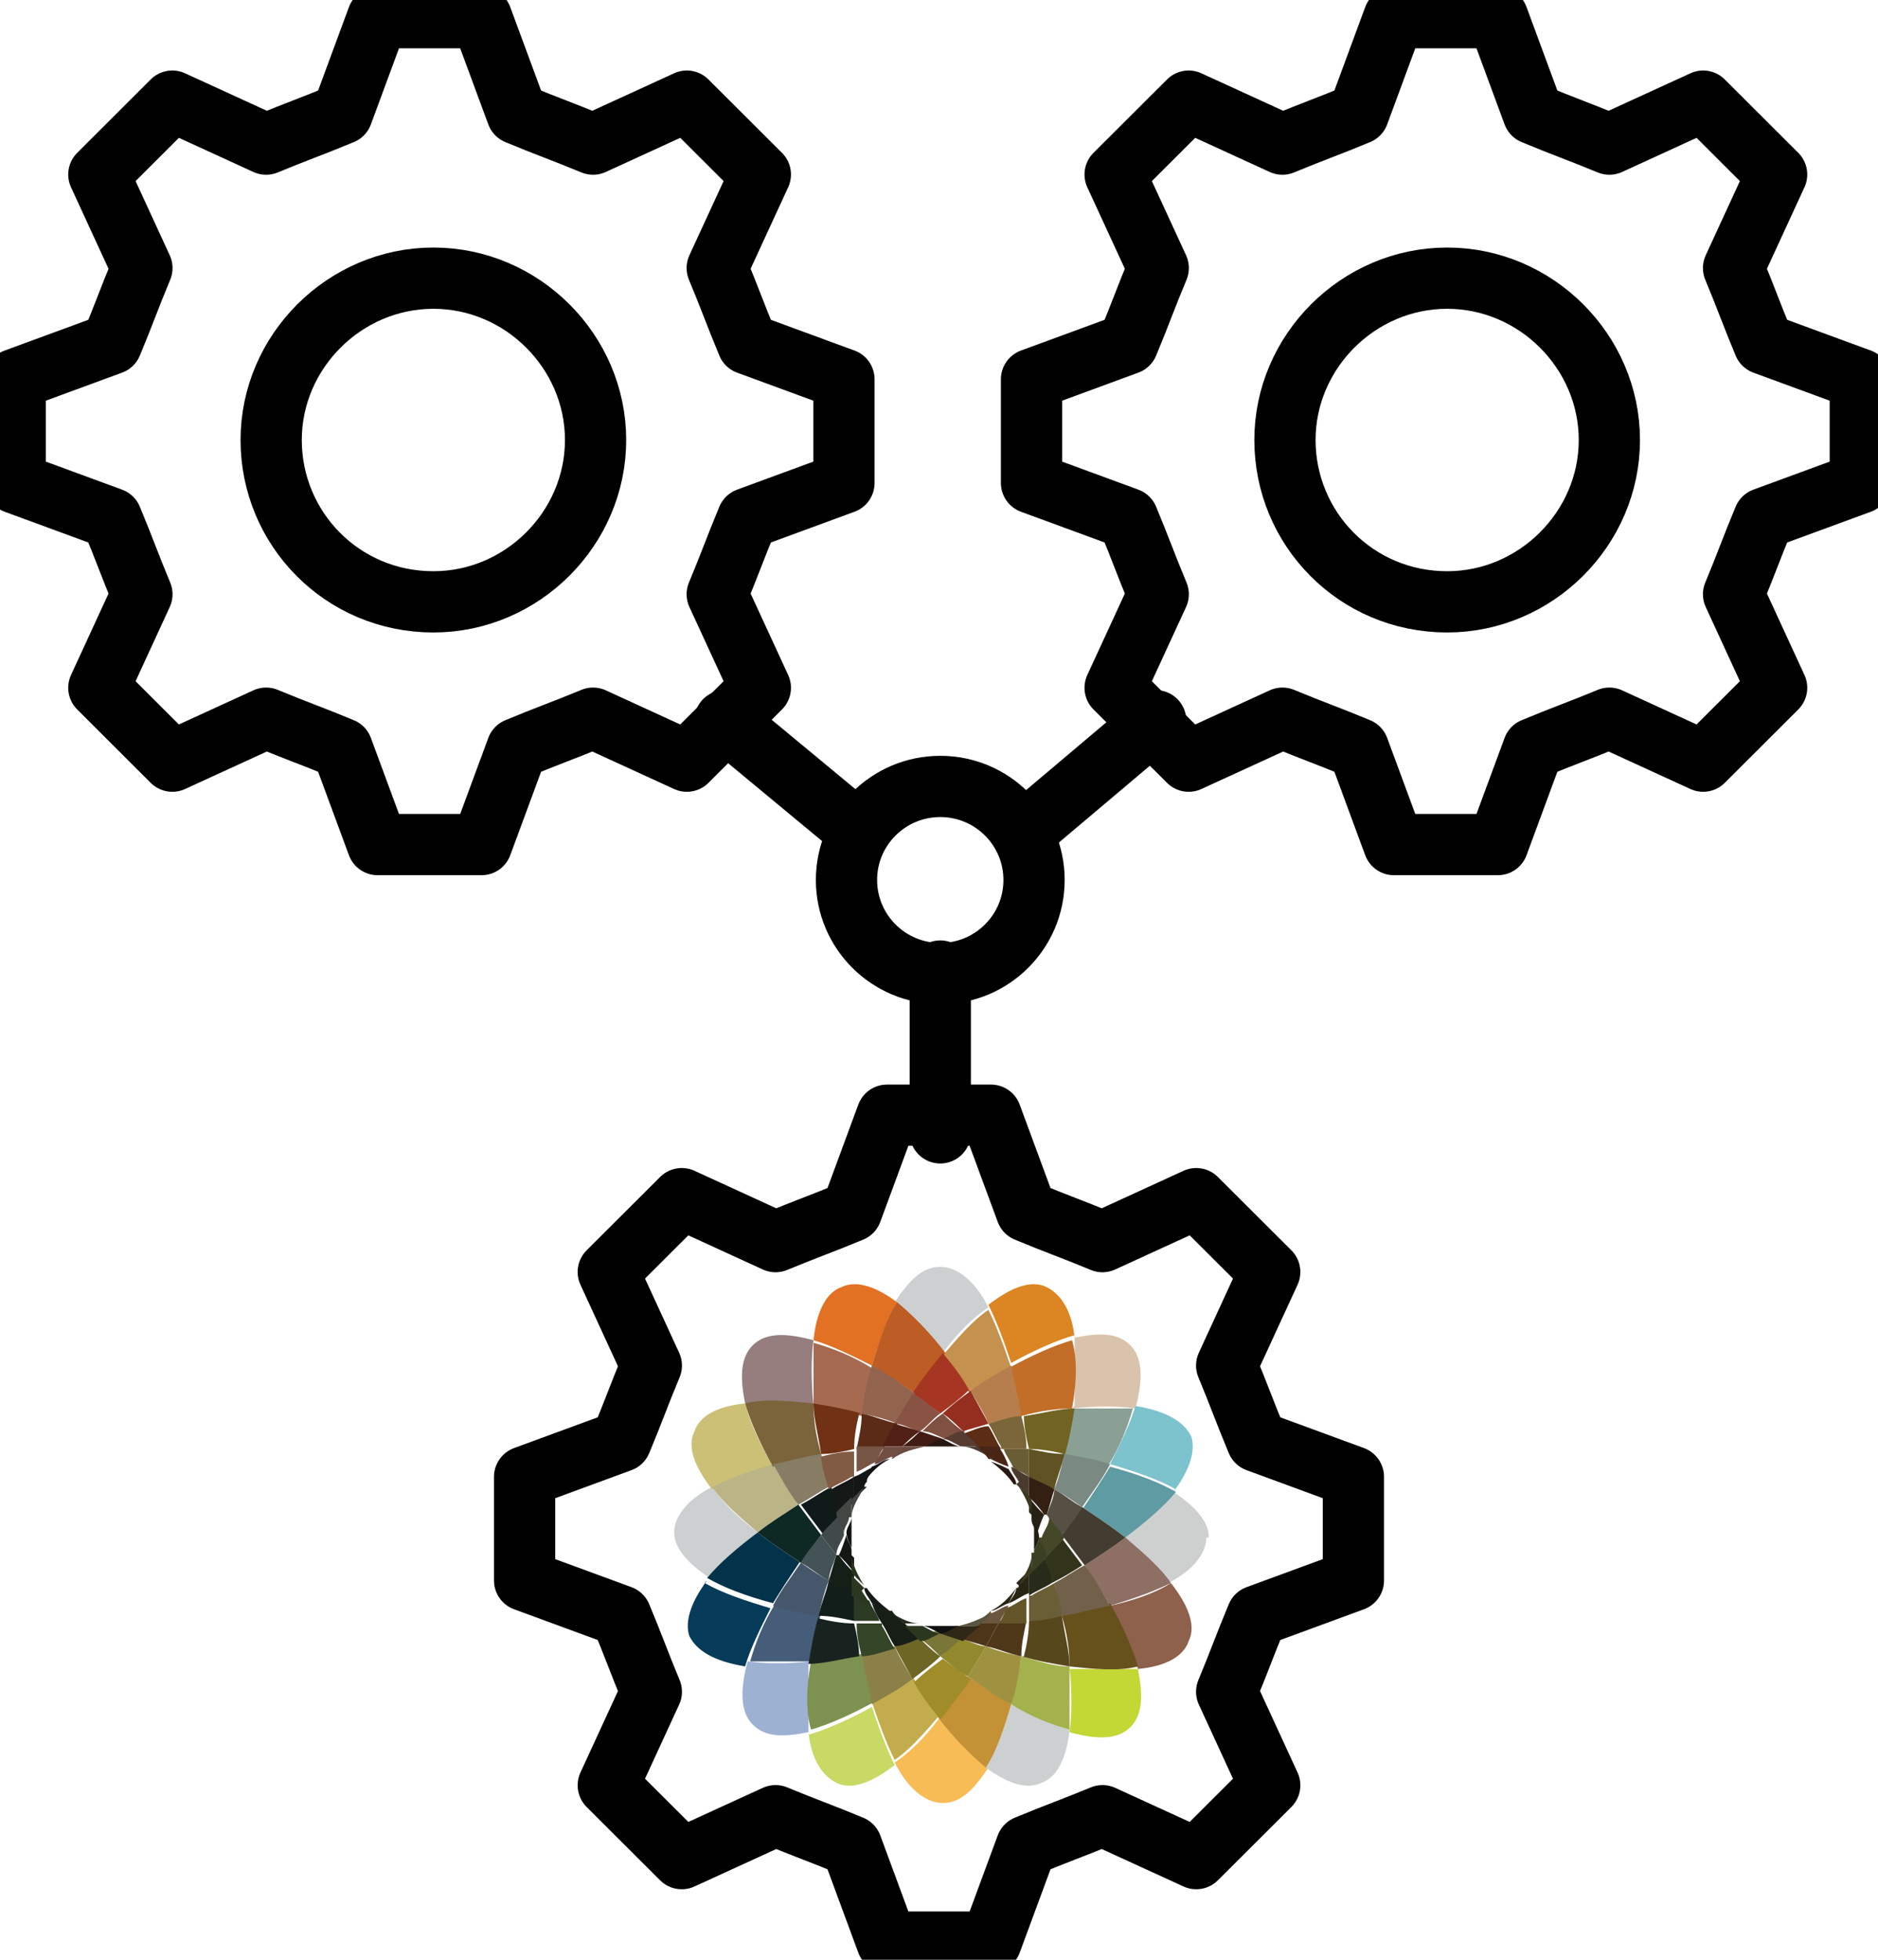 <?xml version="1.0" encoding="UTF-8"?>
<svg xmlns="http://www.w3.org/2000/svg" width="46" height="48" viewBox="0 0 46 48" fill="none">
  <g clip-path="url(#clip0_1628_15327)">
    <path d="M23.031 42.055C22.659 42.55 22.286 42.922 21.914 43.169C22.224 43.789 22.659 44.16 23.093 44.16C23.528 44.16 23.838 43.851 24.21 43.293C23.838 42.984 23.465 42.612 23.031 42.055Z" fill="#F7BC55"></path>
    <path d="M23.093 33.135C23.465 32.64 23.838 32.268 24.21 32.02C23.9 31.401 23.465 31.029 23.031 31.029C22.596 31.029 22.286 31.339 21.914 31.896C22.286 32.206 22.659 32.578 23.093 33.135Z" fill="#CDD0D0"></path>
    <path d="M26.321 32.764C26.259 32.144 26.011 31.711 25.638 31.525C25.266 31.339 24.769 31.525 24.21 31.958C24.397 32.33 24.583 32.825 24.769 33.383C25.328 33.073 25.887 32.825 26.321 32.702V32.764Z" fill="#DC8623"></path>
    <path d="M19.803 42.426C19.865 43.045 20.113 43.479 20.486 43.665C20.858 43.85 21.355 43.665 21.914 43.231C21.727 42.859 21.541 42.364 21.355 41.807C20.796 42.116 20.238 42.364 19.803 42.488V42.426Z" fill="#C8D964"></path>
    <path d="M23.031 42.053C22.783 41.744 22.596 41.434 22.348 41.062C21.976 41.31 21.665 41.496 21.355 41.682C21.541 42.239 21.727 42.735 21.914 43.106C22.286 42.859 22.659 42.425 23.031 41.992V42.053Z" fill="#C3AC4D"></path>
    <path d="M23.093 33.135C23.341 33.445 23.528 33.754 23.776 34.126C24.148 33.878 24.459 33.692 24.769 33.507C24.583 32.949 24.397 32.454 24.21 32.082C23.838 32.33 23.465 32.763 23.093 33.197V33.135Z" fill="#C5914E"></path>
    <path d="M19.865 40.691C19.306 40.753 18.748 40.753 18.313 40.691C18.127 41.373 18.127 41.93 18.437 42.24C18.748 42.55 19.182 42.55 19.803 42.426C19.803 41.93 19.803 41.373 19.803 40.753L19.865 40.691Z" fill="#9DB1D2"></path>
    <path d="M26.259 34.497C26.818 34.435 27.376 34.435 27.811 34.497C27.997 33.816 27.997 33.258 27.687 32.949C27.376 32.639 26.942 32.639 26.321 32.763C26.321 33.258 26.321 33.816 26.321 34.435L26.259 34.497Z" fill="#DAC3AC"></path>
    <path d="M21.107 40.505C20.672 40.629 20.238 40.691 19.865 40.691C19.741 41.372 19.741 41.93 19.865 42.363C20.3 42.239 20.858 41.992 21.417 41.682C21.293 41.31 21.231 40.877 21.169 40.443L21.107 40.505Z" fill="#7D9250"></path>
    <path d="M25.017 34.684C25.452 34.56 25.887 34.498 26.259 34.498C26.383 33.817 26.383 33.26 26.259 32.826C25.824 32.95 25.266 33.198 24.707 33.508C24.831 33.879 24.893 34.313 24.955 34.746L25.017 34.684Z" fill="#C36E28"></path>
    <path d="M25.017 34.684C24.955 34.251 24.831 33.817 24.769 33.445C24.459 33.631 24.086 33.817 23.776 34.065C23.9 34.312 24.086 34.56 24.21 34.87C24.459 34.808 24.769 34.746 25.017 34.684Z" fill="#B57E4C"></path>
    <path d="M21.107 40.506C21.169 40.94 21.293 41.373 21.355 41.745C21.665 41.559 22.038 41.373 22.348 41.126C22.224 40.878 22.038 40.63 21.914 40.32C21.665 40.382 21.355 40.444 21.107 40.506Z" fill="#8B8148"></path>
    <path d="M17.32 38.709C16.947 39.205 16.761 39.7 16.885 40.072C17.072 40.443 17.506 40.691 18.251 40.815C18.375 40.381 18.623 39.886 18.872 39.39C18.251 39.205 17.692 39.019 17.258 38.771L17.32 38.709Z" fill="#063C59"></path>
    <path d="M28.742 36.541C29.115 36.046 29.301 35.55 29.177 35.179C28.991 34.807 28.556 34.559 27.811 34.435C27.687 34.869 27.439 35.365 27.19 35.86C27.811 36.046 28.37 36.232 28.804 36.479L28.742 36.541Z" fill="#7DC3CD"></path>
    <path d="M26.259 34.498C26.259 34.87 26.135 35.241 26.011 35.675C26.445 35.737 26.818 35.861 27.128 35.923C27.439 35.427 27.625 34.932 27.749 34.498C27.314 34.498 26.756 34.498 26.197 34.498H26.259Z" fill="#8BA095"></path>
    <path d="M19.865 40.692C19.865 40.321 19.989 39.949 20.113 39.515C19.679 39.453 19.306 39.33 18.996 39.268C18.686 39.763 18.499 40.258 18.375 40.692C18.81 40.692 19.369 40.692 19.927 40.692H19.865Z" fill="#455D78"></path>
    <path d="M20.051 39.576C19.927 40.01 19.865 40.381 19.803 40.753C20.175 40.753 20.61 40.629 21.044 40.567C21.044 40.319 20.983 40.01 20.92 39.762C20.61 39.762 20.3 39.7 20.051 39.638V39.576Z" fill="#182320"></path>
    <path d="M26.073 35.675C26.197 35.241 26.259 34.87 26.321 34.498C25.949 34.498 25.514 34.622 25.08 34.684C25.08 34.932 25.142 35.241 25.204 35.489C25.514 35.489 25.825 35.551 26.073 35.613V35.675Z" fill="#716322"></path>
    <path d="M21.603 39.762C21.417 39.762 21.169 39.762 20.982 39.762C20.982 40.071 21.044 40.319 21.107 40.567C21.355 40.567 21.665 40.443 21.914 40.381C21.789 40.195 21.727 40.01 21.603 39.824V39.762Z" fill="#354528"></path>
    <path d="M24.521 35.489C24.707 35.489 24.955 35.489 25.142 35.489C25.142 35.179 25.079 34.931 25.017 34.684C24.769 34.684 24.459 34.807 24.21 34.869C24.335 35.055 24.397 35.241 24.521 35.427V35.489Z" fill="#7A6638"></path>
    <path d="M18.561 37.533C18.065 37.161 17.692 36.79 17.444 36.418C16.823 36.728 16.513 37.161 16.513 37.533C16.513 37.904 16.823 38.276 17.382 38.648C17.692 38.276 18.065 37.904 18.624 37.533H18.561Z" fill="#CDD0D0"></path>
    <path d="M29.611 37.656C29.611 37.284 29.301 36.913 28.742 36.541C28.432 36.913 28.059 37.284 27.501 37.656C27.997 38.028 28.37 38.399 28.618 38.771C29.239 38.461 29.549 38.028 29.549 37.656H29.611Z" fill="#CED0D0"></path>
    <path d="M26.507 36.913C26.88 37.161 27.252 37.408 27.563 37.656C28.059 37.285 28.494 36.913 28.804 36.541C28.37 36.294 27.873 36.108 27.19 35.922C27.004 36.232 26.756 36.603 26.507 36.975V36.913Z" fill="#5F9BA2"></path>
    <path d="M19.617 38.276C19.244 38.029 18.872 37.781 18.561 37.533C18.065 37.905 17.63 38.276 17.32 38.648C17.754 38.896 18.251 39.082 18.934 39.267C19.12 38.958 19.368 38.586 19.617 38.215V38.276Z" fill="#02334B"></path>
    <path d="M19.617 38.275C19.368 38.647 19.12 38.957 18.934 39.328C19.306 39.452 19.679 39.514 20.051 39.576C20.113 39.328 20.175 39.019 20.3 38.709C20.051 38.585 19.803 38.399 19.617 38.275Z" fill="#46576C"></path>
    <path d="M26.507 36.914C26.756 36.542 27.004 36.233 27.19 35.861C26.818 35.737 26.445 35.675 26.073 35.613C26.011 35.861 25.949 36.171 25.825 36.48C26.073 36.604 26.321 36.79 26.507 36.914Z" fill="#7A8A82"></path>
    <path d="M20.92 39.019C20.734 38.895 20.548 38.833 20.3 38.709C20.238 39.019 20.113 39.266 20.051 39.576C20.362 39.576 20.61 39.638 20.92 39.7C20.92 39.514 20.92 39.266 20.92 39.019Z" fill="#121E19"></path>
    <path d="M25.204 36.17C25.39 36.293 25.576 36.355 25.825 36.479C25.887 36.17 26.011 35.922 26.073 35.612C25.763 35.612 25.514 35.55 25.204 35.488C25.204 35.674 25.204 35.922 25.204 36.17Z" fill="#605222"></path>
    <path d="M20.921 39.019C20.921 39.267 20.921 39.453 20.921 39.7C21.107 39.7 21.355 39.7 21.541 39.7C21.479 39.514 21.355 39.391 21.293 39.205C21.107 39.143 20.983 39.081 20.858 38.957L20.921 39.019Z" fill="#2C3A24"></path>
    <path d="M25.204 36.17C25.204 35.922 25.204 35.736 25.204 35.488C25.018 35.488 24.769 35.488 24.583 35.488C24.645 35.674 24.769 35.798 24.831 35.984C25.018 36.046 25.142 36.108 25.266 36.231L25.204 36.17Z" fill="#695D35"></path>
    <path d="M27.873 40.877C28.556 40.815 28.991 40.568 29.115 40.196C29.301 39.824 29.115 39.329 28.68 38.772C28.308 39.019 27.749 39.205 27.19 39.329C27.501 39.886 27.749 40.382 27.873 40.877Z" fill="#8D614C"></path>
    <path d="M18.251 34.375C17.568 34.437 17.134 34.685 17.009 35.056C16.823 35.428 17.009 35.923 17.444 36.481C17.816 36.233 18.375 36.047 18.934 35.923C18.623 35.366 18.375 34.87 18.251 34.375Z" fill="#CBC075"></path>
    <path d="M27.563 37.656C27.252 37.904 26.942 38.09 26.57 38.337C26.818 38.709 27.004 39.019 27.19 39.328C27.811 39.143 28.308 38.957 28.68 38.771C28.432 38.4 27.997 38.028 27.563 37.656Z" fill="#8D6F64"></path>
    <path d="M18.561 37.534C18.872 37.286 19.182 37.1 19.555 36.852C19.306 36.481 19.12 36.171 18.934 35.861C18.313 36.047 17.817 36.233 17.444 36.419C17.692 36.79 18.127 37.162 18.561 37.534Z" fill="#BBB486"></path>
    <path d="M26.011 37.595C26.197 37.843 26.383 38.091 26.569 38.339C26.942 38.091 27.252 37.905 27.563 37.657C27.252 37.41 26.88 37.162 26.507 36.914C26.321 37.162 26.197 37.348 26.011 37.595Z" fill="#433D31"></path>
    <path d="M19.555 36.852C19.182 37.099 18.872 37.285 18.561 37.533C18.872 37.781 19.244 38.028 19.617 38.276C19.803 38.028 19.927 37.843 20.113 37.595C19.927 37.347 19.741 37.099 19.555 36.852Z" fill="#0E2824"></path>
    <path d="M25.638 37.1C25.763 37.286 25.887 37.41 26.011 37.595C26.197 37.348 26.383 37.162 26.508 36.914C26.259 36.79 26.073 36.604 25.825 36.48C25.825 36.666 25.701 36.914 25.638 37.1Z" fill="#564F44"></path>
    <path d="M20.486 38.091C20.362 37.905 20.238 37.782 20.113 37.596C19.927 37.843 19.741 38.029 19.617 38.277C19.865 38.401 20.051 38.587 20.3 38.711C20.3 38.525 20.424 38.277 20.486 38.091Z" fill="#425255"></path>
    <path d="M20.486 38.09C20.424 38.276 20.362 38.523 20.3 38.709C20.486 38.833 20.672 38.895 20.92 39.019C20.92 38.833 20.92 38.647 20.92 38.523C20.796 38.4 20.672 38.276 20.548 38.09H20.486Z" fill="#151F17"></path>
    <path d="M25.638 37.099C25.701 36.913 25.763 36.665 25.825 36.48C25.638 36.356 25.452 36.294 25.204 36.17C25.204 36.356 25.204 36.541 25.204 36.665C25.328 36.789 25.452 36.913 25.576 37.099H25.638Z" fill="#332012"></path>
    <path d="M24.893 36.355C25.018 36.479 25.08 36.541 25.204 36.665C25.204 36.479 25.204 36.294 25.204 36.17C25.08 36.108 24.893 35.984 24.769 35.922C24.769 36.046 24.893 36.17 24.956 36.294L24.893 36.355Z" fill="#493C2E"></path>
    <path d="M21.169 38.896C21.045 38.772 20.983 38.71 20.858 38.586C20.858 38.772 20.858 38.958 20.858 39.081C20.983 39.143 21.169 39.267 21.293 39.329C21.293 39.205 21.169 39.081 21.107 38.958L21.169 38.896Z" fill="#2C3721"></path>
    <path d="M19.927 34.436C19.865 33.817 19.865 33.26 19.927 32.826C19.244 32.64 18.747 32.64 18.437 32.95C18.127 33.26 18.127 33.755 18.251 34.374C18.686 34.374 19.244 34.374 19.927 34.374V34.436Z" fill="#967E7E"></path>
    <path d="M26.197 40.816C26.259 41.436 26.259 41.993 26.197 42.427C26.88 42.612 27.377 42.612 27.687 42.303C27.997 41.993 27.997 41.498 27.873 40.878C27.439 40.878 26.88 40.878 26.197 40.878V40.816Z" fill="#C3D735"></path>
    <path d="M20.113 35.613C19.989 35.179 19.927 34.808 19.927 34.374C19.306 34.312 18.748 34.25 18.251 34.374C18.375 34.808 18.623 35.365 18.934 35.923C19.306 35.799 19.679 35.737 20.113 35.675V35.613Z" fill="#7B643C"></path>
    <path d="M26.011 39.577C26.135 40.011 26.197 40.382 26.197 40.816C26.818 40.878 27.377 40.94 27.873 40.816C27.749 40.382 27.501 39.825 27.19 39.268C26.818 39.391 26.445 39.453 26.011 39.515V39.577Z" fill="#66511D"></path>
    <path d="M26.011 39.577C26.445 39.515 26.818 39.391 27.19 39.329C27.004 39.019 26.818 38.648 26.569 38.338C26.321 38.462 26.073 38.648 25.825 38.771C25.887 39.019 25.949 39.329 26.011 39.577Z" fill="#72614A"></path>
    <path d="M20.113 35.613C19.679 35.675 19.306 35.799 18.934 35.861C19.12 36.171 19.306 36.542 19.555 36.852C19.803 36.728 20.051 36.542 20.3 36.418C20.238 36.171 20.175 35.861 20.113 35.613Z" fill="#877C64"></path>
    <path d="M20.548 37.099C20.486 36.852 20.424 36.666 20.362 36.418C20.113 36.542 19.865 36.728 19.617 36.852C19.803 37.099 19.989 37.347 20.175 37.595C20.3 37.409 20.424 37.285 20.61 37.099H20.548Z" fill="#101B19"></path>
    <path d="M25.576 38.091C25.638 38.339 25.7 38.525 25.762 38.773C26.011 38.649 26.321 38.463 26.507 38.339C26.321 38.091 26.135 37.843 25.949 37.596C25.825 37.782 25.7 37.905 25.514 38.091H25.576Z" fill="#31331B"></path>
    <path d="M20.548 37.1C20.424 37.285 20.237 37.409 20.113 37.595C20.237 37.781 20.362 37.905 20.486 38.091C20.486 37.905 20.61 37.781 20.672 37.595C20.672 37.409 20.548 37.285 20.486 37.1H20.548Z" fill="#404A4B"></path>
    <path d="M25.452 37.658C25.452 37.843 25.576 37.967 25.638 38.153C25.762 37.967 25.949 37.843 26.073 37.658C25.949 37.472 25.825 37.348 25.701 37.162C25.701 37.348 25.576 37.472 25.514 37.658H25.452Z" fill="#444728"></path>
    <path d="M25.266 37.1C25.266 37.1 25.266 37.161 25.266 37.223C25.266 37.347 25.39 37.471 25.39 37.595C25.452 37.409 25.514 37.223 25.576 37.1C25.452 36.976 25.328 36.852 25.204 36.666C25.204 36.79 25.204 36.914 25.204 37.038L25.266 37.1Z" fill="#272015"></path>
    <path d="M20.858 38.091C20.858 38.091 20.858 38.029 20.858 37.967C20.858 37.843 20.734 37.72 20.734 37.596C20.672 37.782 20.61 37.967 20.548 38.091C20.672 38.215 20.796 38.339 20.92 38.525C20.92 38.401 20.92 38.277 20.92 38.153L20.858 38.091Z" fill="#141714"></path>
    <path d="M20.858 38.524C20.983 38.648 21.045 38.71 21.169 38.834C21.045 38.648 20.921 38.4 20.858 38.152C20.858 38.276 20.858 38.4 20.858 38.524Z" fill="#2A331D"></path>
    <path d="M25.266 36.728C25.204 36.604 25.08 36.542 24.956 36.418C25.08 36.604 25.204 36.852 25.266 37.099C25.266 36.975 25.266 36.852 25.266 36.728Z" fill="#3C381E"></path>
    <path d="M24.148 43.292C24.645 43.664 25.142 43.85 25.514 43.664C25.887 43.54 26.135 43.045 26.197 42.364C25.762 42.24 25.266 41.992 24.769 41.744C24.583 42.364 24.397 42.859 24.148 43.292Z" fill="#CDD0D0"></path>
    <path d="M21.976 31.898C21.479 31.526 20.983 31.34 20.61 31.526C20.238 31.65 19.989 32.145 19.927 32.827C20.362 32.95 20.858 33.198 21.355 33.446C21.541 32.827 21.727 32.331 21.976 31.898Z" fill="#E27124"></path>
    <path d="M23.714 41.062C23.466 41.434 23.217 41.744 22.969 42.053C23.341 42.549 23.776 42.983 24.148 43.292C24.397 42.921 24.583 42.363 24.769 41.744C24.459 41.558 24.086 41.31 23.714 41.062Z" fill="#C39136"></path>
    <path d="M22.41 34.126C22.659 33.755 22.907 33.445 23.155 33.135C22.783 32.64 22.348 32.206 21.976 31.896C21.727 32.268 21.541 32.825 21.355 33.445C21.665 33.631 22.038 33.878 22.41 34.126Z" fill="#BC5D25"></path>
    <path d="M22.348 41.124C22.534 41.496 22.783 41.806 23.031 42.115C23.279 41.806 23.528 41.496 23.776 41.124C23.528 40.939 23.341 40.815 23.093 40.629C22.845 40.815 22.596 41.001 22.41 41.186L22.348 41.124Z" fill="#A08D29"></path>
    <path d="M23.776 34.126C23.59 33.754 23.341 33.444 23.093 33.135C22.845 33.444 22.596 33.754 22.348 34.126C22.596 34.312 22.783 34.435 23.031 34.621C23.279 34.435 23.528 34.25 23.714 34.064L23.776 34.126Z" fill="#A63622"></path>
    <path d="M22.534 40.135C22.348 40.197 22.1 40.259 21.914 40.321C22.038 40.568 22.224 40.878 22.348 41.126C22.596 40.94 22.845 40.754 23.031 40.568C22.845 40.444 22.659 40.259 22.534 40.135Z" fill="#6D6625"></path>
    <path d="M23.59 35.055C23.776 34.993 24.024 34.931 24.21 34.87C24.086 34.622 23.9 34.312 23.776 34.065C23.528 34.25 23.279 34.436 23.093 34.622C23.279 34.746 23.465 34.931 23.59 35.055Z" fill="#942F1F"></path>
    <path d="M21.603 39.762C21.727 39.947 21.79 40.133 21.914 40.319C22.1 40.319 22.348 40.195 22.534 40.133C22.41 40.01 22.286 39.886 22.162 39.762C21.976 39.762 21.79 39.762 21.603 39.762Z" fill="#171E16"></path>
    <path d="M24.521 35.489C24.397 35.303 24.335 35.117 24.211 34.932C24.024 34.932 23.776 35.056 23.59 35.117C23.714 35.241 23.838 35.365 23.962 35.489C24.148 35.489 24.335 35.489 24.521 35.489Z" fill="#5C2D15"></path>
    <path d="M21.79 39.453C21.665 39.391 21.541 39.33 21.355 39.268C21.417 39.453 21.479 39.577 21.603 39.763C21.79 39.763 21.976 39.763 22.162 39.763C22.038 39.639 21.914 39.577 21.852 39.453H21.79Z" fill="#171E16"></path>
    <path d="M24.273 35.737C24.397 35.799 24.521 35.861 24.707 35.923C24.645 35.737 24.583 35.614 24.459 35.428C24.273 35.428 24.086 35.428 23.9 35.428C24.024 35.552 24.148 35.614 24.21 35.737H24.273Z" fill="#492515"></path>
    <path d="M21.169 38.895C21.169 39.018 21.293 39.142 21.355 39.266C21.479 39.328 21.603 39.39 21.79 39.452C21.541 39.266 21.355 39.08 21.231 38.895H21.169Z" fill="#151A16"></path>
    <path d="M24.893 36.356C24.893 36.232 24.769 36.108 24.707 35.985C24.583 35.923 24.459 35.861 24.273 35.799C24.521 35.985 24.707 36.17 24.831 36.356H24.893Z" fill="#291813"></path>
    <path d="M26.197 40.816C25.825 40.816 25.452 40.692 25.018 40.568C24.956 41.002 24.831 41.373 24.769 41.745C25.266 42.055 25.762 42.241 26.197 42.364C26.197 41.931 26.197 41.373 26.197 40.754V40.816Z" fill="#A3B24C"></path>
    <path d="M19.927 34.437C20.3 34.437 20.672 34.561 21.107 34.685C21.169 34.251 21.293 33.88 21.355 33.508C20.858 33.198 20.362 33.013 19.927 32.889C19.927 33.322 19.927 33.88 19.927 34.499V34.437Z" fill="#A56A4F"></path>
    <path d="M23.714 41.063C24.086 41.311 24.397 41.559 24.769 41.745C24.893 41.373 24.955 41.002 25.017 40.568C24.707 40.506 24.459 40.444 24.148 40.32C24.024 40.568 23.838 40.816 23.714 41.063Z" fill="#9E9240"></path>
    <path d="M22.41 34.127C22.038 33.879 21.727 33.631 21.355 33.445C21.231 33.817 21.169 34.188 21.107 34.622C21.417 34.684 21.665 34.746 21.976 34.87C22.1 34.622 22.286 34.374 22.41 34.127Z" fill="#92644D"></path>
    <path d="M22.534 35.056C22.721 34.932 22.845 34.746 23.031 34.622C22.783 34.437 22.596 34.251 22.348 34.127C22.224 34.375 22.038 34.622 21.914 34.87C22.1 34.87 22.286 34.994 22.534 35.056Z" fill="#895343"></path>
    <path d="M23.528 40.135C23.341 40.259 23.217 40.444 23.031 40.568C23.279 40.754 23.466 40.94 23.714 41.064C23.838 40.816 24.024 40.568 24.148 40.321C23.962 40.321 23.776 40.197 23.528 40.135Z" fill="#92882D"></path>
    <path d="M23.59 35.055C23.404 34.931 23.217 34.745 23.093 34.621C22.907 34.745 22.783 34.869 22.596 35.055C22.783 35.055 22.969 35.178 23.155 35.24C23.341 35.24 23.465 35.117 23.652 35.055H23.59Z" fill="#805043"></path>
    <path d="M22.535 40.135C22.721 40.259 22.907 40.445 23.031 40.569C23.217 40.445 23.341 40.321 23.528 40.135C23.341 40.135 23.155 40.011 22.969 39.949C22.783 39.949 22.659 40.073 22.472 40.135H22.535Z" fill="#797637"></path>
    <path d="M22.596 39.824C22.472 39.824 22.286 39.824 22.162 39.824C22.286 39.948 22.41 40.072 22.534 40.196C22.721 40.196 22.845 40.072 23.031 40.01C22.907 40.01 22.721 39.886 22.596 39.824Z" fill="#2B371F"></path>
    <path d="M23.528 35.426C23.652 35.426 23.838 35.426 23.962 35.426C23.838 35.302 23.714 35.179 23.59 35.055C23.403 35.055 23.279 35.179 23.093 35.24C23.217 35.24 23.403 35.364 23.528 35.426Z" fill="#573C32"></path>
    <path d="M24.273 35.737C24.148 35.614 24.024 35.552 23.962 35.428C23.838 35.428 23.652 35.428 23.528 35.428C23.838 35.428 24.086 35.614 24.335 35.737H24.273Z" fill="#4E3C33"></path>
    <path d="M21.789 39.453C21.913 39.577 22.038 39.639 22.1 39.763C22.224 39.763 22.41 39.763 22.534 39.763C22.224 39.763 21.976 39.577 21.727 39.453H21.789Z" fill="#252C1C"></path>
    <path d="M21.107 34.623C20.672 34.499 20.3 34.437 19.927 34.375C19.927 34.747 20.051 35.18 20.113 35.614C20.362 35.614 20.672 35.552 20.921 35.49C20.921 35.18 20.983 34.87 21.045 34.623H21.107Z" fill="#713115"></path>
    <path d="M25.018 40.567C25.452 40.691 25.825 40.753 26.197 40.815C26.197 40.443 26.073 40.01 26.011 39.576C25.762 39.576 25.452 39.638 25.204 39.7C25.204 40.01 25.142 40.319 25.08 40.567H25.018Z" fill="#57471C"></path>
    <path d="M24.459 39.763C24.335 39.949 24.273 40.135 24.148 40.321C24.459 40.383 24.707 40.506 25.017 40.568C25.017 40.259 25.08 40.011 25.142 39.701C24.893 39.701 24.707 39.701 24.459 39.701V39.763Z" fill="#4F3719"></path>
    <path d="M21.665 35.426C21.789 35.24 21.852 35.055 21.976 34.869C21.665 34.807 21.417 34.683 21.107 34.621C21.107 34.931 21.044 35.178 20.982 35.488C21.231 35.488 21.417 35.488 21.665 35.488V35.426Z" fill="#5B2B17"></path>
    <path d="M23.528 40.133C23.714 40.195 23.962 40.257 24.148 40.319C24.273 40.133 24.335 39.947 24.459 39.762C24.273 39.762 24.148 39.762 23.962 39.762C23.838 39.886 23.714 40.01 23.528 40.133Z" fill="#4D3519"></path>
    <path d="M22.534 35.055C22.348 34.993 22.1 34.931 21.914 34.869C21.79 35.055 21.727 35.241 21.603 35.427C21.79 35.427 21.914 35.427 22.1 35.427C22.224 35.303 22.348 35.179 22.534 35.055Z" fill="#502015"></path>
    <path d="M22.659 35.426C22.783 35.426 22.969 35.302 23.093 35.24C22.907 35.179 22.721 35.117 22.534 35.055C22.41 35.179 22.286 35.302 22.1 35.426C22.286 35.426 22.41 35.426 22.596 35.426H22.659Z" fill="#421B15"></path>
    <path d="M23.466 39.824C23.341 39.824 23.155 39.948 23.031 40.01C23.217 40.072 23.404 40.134 23.59 40.196C23.714 40.072 23.838 39.948 24.024 39.824C23.838 39.824 23.714 39.824 23.528 39.824H23.466Z" fill="#302817"></path>
    <path d="M22.596 39.824C22.721 39.824 22.907 39.948 23.031 40.01C23.155 40.01 23.341 39.886 23.465 39.824C23.341 39.824 23.217 39.824 23.031 39.824C22.845 39.824 22.721 39.824 22.596 39.824Z" fill="#0F1010"></path>
    <path d="M23.528 35.428C23.404 35.428 23.217 35.304 23.093 35.242C22.969 35.242 22.783 35.366 22.659 35.428C22.783 35.428 22.907 35.428 23.093 35.428C23.279 35.428 23.404 35.428 23.528 35.428Z" fill="#291812"></path>
    <path d="M25.204 39.081C25.204 39.267 25.204 39.515 25.204 39.7C25.514 39.7 25.763 39.639 26.011 39.577C26.011 39.329 25.887 39.019 25.825 38.772C25.638 38.895 25.452 38.957 25.266 39.081H25.204Z" fill="#695E36"></path>
    <path d="M20.92 36.17C20.92 35.984 20.92 35.737 20.92 35.551C20.61 35.551 20.362 35.613 20.113 35.675C20.113 35.922 20.237 36.232 20.299 36.48C20.486 36.356 20.672 36.294 20.858 36.17H20.92Z" fill="#815B44"></path>
    <path d="M24.459 39.762C24.707 39.762 24.893 39.762 25.142 39.762C25.142 39.576 25.142 39.328 25.142 39.143C24.955 39.205 24.831 39.328 24.645 39.39C24.583 39.576 24.521 39.7 24.397 39.824L24.459 39.762Z" fill="#635528"></path>
    <path d="M21.665 35.427C21.417 35.427 21.231 35.427 20.982 35.427C20.982 35.613 20.982 35.861 20.982 36.047C21.169 35.985 21.293 35.861 21.479 35.799C21.541 35.613 21.603 35.489 21.727 35.365L21.665 35.427Z" fill="#775646"></path>
    <path d="M24.273 39.452C24.148 39.576 24.024 39.638 23.962 39.762C24.148 39.762 24.335 39.762 24.459 39.762C24.521 39.638 24.645 39.452 24.707 39.328C24.583 39.328 24.459 39.452 24.273 39.514V39.452Z" fill="#6A573E"></path>
    <path d="M21.852 35.737C21.976 35.614 22.1 35.552 22.162 35.428C21.976 35.428 21.79 35.428 21.665 35.428C21.603 35.552 21.479 35.737 21.417 35.861C21.541 35.861 21.665 35.737 21.852 35.675V35.737Z" fill="#724D42"></path>
    <path d="M23.466 39.825C23.652 39.825 23.776 39.825 23.962 39.825C24.086 39.701 24.21 39.639 24.273 39.516C24.024 39.639 23.776 39.763 23.466 39.825Z" fill="#57543F"></path>
    <path d="M22.659 35.428C22.472 35.428 22.286 35.428 22.162 35.428C22.038 35.552 21.914 35.614 21.852 35.737C22.1 35.552 22.41 35.49 22.659 35.428Z" fill="#6C4B41"></path>
    <path d="M25.204 39.081C25.39 38.957 25.576 38.895 25.763 38.771C25.763 38.585 25.638 38.338 25.576 38.09C25.452 38.214 25.328 38.338 25.204 38.462C25.204 38.647 25.204 38.833 25.204 39.019V39.081Z" fill="#282B19"></path>
    <path d="M20.92 36.17C20.734 36.294 20.548 36.356 20.362 36.48C20.362 36.665 20.486 36.913 20.548 37.161C20.672 37.037 20.796 36.913 20.92 36.789C20.92 36.603 20.92 36.418 20.92 36.232V36.17Z" fill="#161817"></path>
    <path d="M24.955 38.834C24.955 38.834 24.955 38.896 24.893 38.896C24.893 39.02 24.769 39.144 24.707 39.268C24.893 39.206 25.017 39.082 25.204 39.02C25.204 38.834 25.204 38.649 25.204 38.463C25.079 38.587 25.017 38.649 24.893 38.773L24.955 38.834Z" fill="#292515"></path>
    <path d="M21.169 36.417C21.169 36.417 21.169 36.355 21.231 36.294C21.231 36.17 21.355 36.046 21.417 35.922C21.231 35.984 21.107 36.108 20.92 36.17C20.92 36.355 20.92 36.541 20.92 36.727C21.045 36.603 21.107 36.541 21.231 36.417H21.169Z" fill="#141615"></path>
    <path d="M21.79 35.736C21.665 35.736 21.541 35.86 21.355 35.922C21.293 36.046 21.231 36.17 21.169 36.294C21.355 36.046 21.541 35.86 21.79 35.736Z" fill="#121312"></path>
    <path d="M24.273 39.452C24.397 39.452 24.521 39.328 24.707 39.266C24.769 39.142 24.831 39.018 24.893 38.895C24.707 39.142 24.521 39.328 24.273 39.452Z" fill="#292515"></path>
    <path d="M25.266 38.028C25.266 38.028 25.266 38.028 25.266 38.09C25.266 38.214 25.266 38.337 25.266 38.523C25.39 38.4 25.514 38.276 25.638 38.152C25.638 37.966 25.514 37.842 25.452 37.656C25.452 37.78 25.328 37.904 25.328 38.028H25.266Z" fill="#3B4022"></path>
    <path d="M20.858 37.161C20.858 37.161 20.858 37.161 20.858 37.1C20.858 36.976 20.858 36.852 20.858 36.666C20.734 36.79 20.61 36.914 20.486 37.038C20.486 37.223 20.61 37.347 20.672 37.533C20.672 37.409 20.796 37.285 20.796 37.161H20.858Z" fill="#444643"></path>
    <path d="M25.266 38.523C25.266 38.4 25.266 38.276 25.266 38.09C25.266 38.338 25.08 38.585 24.956 38.833C25.08 38.709 25.142 38.647 25.266 38.523Z" fill="#3C3B1F"></path>
    <path d="M20.858 36.728C20.858 36.852 20.858 36.975 20.858 37.161C20.858 36.913 21.045 36.666 21.169 36.418C21.045 36.542 20.983 36.604 20.858 36.728Z" fill="#414543"></path>
    <path d="M25.328 37.595C25.328 37.719 25.328 37.904 25.328 38.028C25.328 37.904 25.452 37.781 25.452 37.657C25.452 37.533 25.39 37.409 25.328 37.285C25.328 37.409 25.328 37.533 25.328 37.657V37.595Z" fill="#221D13"></path>
    <path d="M20.858 37.161C20.858 37.285 20.734 37.409 20.734 37.533C20.734 37.657 20.796 37.781 20.858 37.905C20.858 37.781 20.858 37.657 20.858 37.533C20.858 37.409 20.858 37.224 20.858 37.1V37.161Z" fill="#0F1211"></path>
    <path d="M21.044 20.378L17.754 17.652" stroke="black" stroke-width="1.5" stroke-linecap="round" stroke-linejoin="round"></path>
    <path d="M28.308 17.652L25.08 20.378" stroke="black" stroke-width="1.5" stroke-linecap="round" stroke-linejoin="round"></path>
    <path d="M23.031 27.747V27.314V23.783" stroke="black" stroke-width="1.5" stroke-linecap="round" stroke-linejoin="round"></path>
    <path d="M20.672 11.83V9.29L18.313 8.423C18.003 7.68 17.879 7.308 17.568 6.565L18.624 4.274C18.003 3.654 17.403 3.056 16.823 2.477L14.526 3.53C13.781 3.221 13.409 3.097 12.664 2.787L11.795 0.434H9.25L8.381 2.787C7.636 3.097 7.263 3.221 6.518 3.53L4.221 2.477C3.601 3.097 3.001 3.696 2.421 4.274L3.476 6.565C3.166 7.308 3.042 7.68 2.732 8.423L0.373 9.29V11.83L2.732 12.697C3.042 13.44 3.166 13.812 3.476 14.555L2.421 16.846C3.042 17.466 3.642 18.065 4.221 18.643L6.518 17.59C7.263 17.899 7.636 18.023 8.381 18.333L9.25 20.686H11.795L12.664 18.333C13.409 18.023 13.781 17.899 14.526 17.59L16.823 18.643C17.444 18.023 18.044 17.425 18.624 16.846L17.568 14.555C17.879 13.812 18.003 13.44 18.313 12.697L20.672 11.83ZM10.616 14.741C8.381 14.741 6.642 12.945 6.642 10.777C6.642 8.609 8.443 6.813 10.616 6.813C12.788 6.813 14.588 8.609 14.588 10.777C14.588 12.945 12.788 14.741 10.616 14.741Z" stroke="black" stroke-width="1.5" stroke-linecap="round" stroke-linejoin="round"></path>
    <path d="M45.566 11.83V9.29L43.206 8.423C42.896 7.68 42.772 7.308 42.462 6.565L43.517 4.274C42.896 3.654 42.296 3.056 41.717 2.477L39.42 3.53C38.675 3.221 38.302 3.097 37.557 2.787L36.688 0.434H34.143L33.274 2.787C32.529 3.097 32.157 3.221 31.412 3.53L29.115 2.477C28.494 3.097 27.894 3.696 27.314 4.274L28.37 6.565C28.059 7.308 27.935 7.68 27.625 8.423L25.266 9.29V11.83L27.625 12.697C27.935 13.44 28.059 13.812 28.37 14.555L27.314 16.846C27.935 17.466 28.535 18.065 29.115 18.643L31.412 17.59C32.157 17.899 32.529 18.023 33.274 18.333L34.143 20.686H36.688L37.557 18.333C38.302 18.023 38.675 17.899 39.42 17.59L41.717 18.643C42.337 18.023 42.938 17.425 43.517 16.846L42.462 14.555C42.772 13.812 42.896 13.44 43.206 12.697L45.566 11.83ZM35.447 14.741C33.212 14.741 31.474 12.945 31.474 10.777C31.474 8.609 33.274 6.813 35.447 6.813C37.619 6.813 39.42 8.609 39.42 10.777C39.42 12.945 37.619 14.741 35.447 14.741Z" stroke="black" stroke-width="1.5" stroke-linecap="round" stroke-linejoin="round"></path>
    <path d="M33.15 38.711V36.171L30.791 35.304C30.48 34.561 30.356 34.189 30.046 33.446L31.101 31.154C30.48 30.535 29.88 29.936 29.301 29.358L27.004 30.411C26.259 30.102 25.887 29.978 25.142 29.668L24.273 27.314H21.727L20.858 29.668C20.113 29.978 19.741 30.102 18.996 30.411L16.699 29.358C16.078 29.978 15.478 30.576 14.899 31.154L15.954 33.446C15.644 34.189 15.52 34.561 15.209 35.304L12.85 36.171V38.711L15.209 39.578C15.52 40.321 15.644 40.693 15.954 41.436L14.899 43.727C15.52 44.347 16.12 44.945 16.699 45.523L18.996 44.471C19.741 44.78 20.113 44.904 20.858 45.214L21.727 47.567H24.273L25.142 45.214C25.887 44.904 26.259 44.78 27.004 44.471L29.301 45.523C29.922 44.904 30.522 44.305 31.101 43.727L30.046 41.436C30.356 40.693 30.48 40.321 30.791 39.578L33.15 38.711Z" stroke="black" stroke-width="1.5" stroke-linecap="round" stroke-linejoin="round"></path>
    <path d="M23.031 23.845C24.3 23.845 25.328 22.819 25.328 21.553C25.328 20.288 24.3 19.262 23.031 19.262C21.762 19.262 20.734 20.288 20.734 21.553C20.734 22.819 21.762 23.845 23.031 23.845Z" stroke="black" stroke-width="1.5" stroke-linecap="round" stroke-linejoin="round"></path>
  </g>
  <defs>
    <clipPath id="clip0_1628_15327">
      <rect width="46" height="48" fill="white"></rect>
    </clipPath>
  </defs>
</svg>
